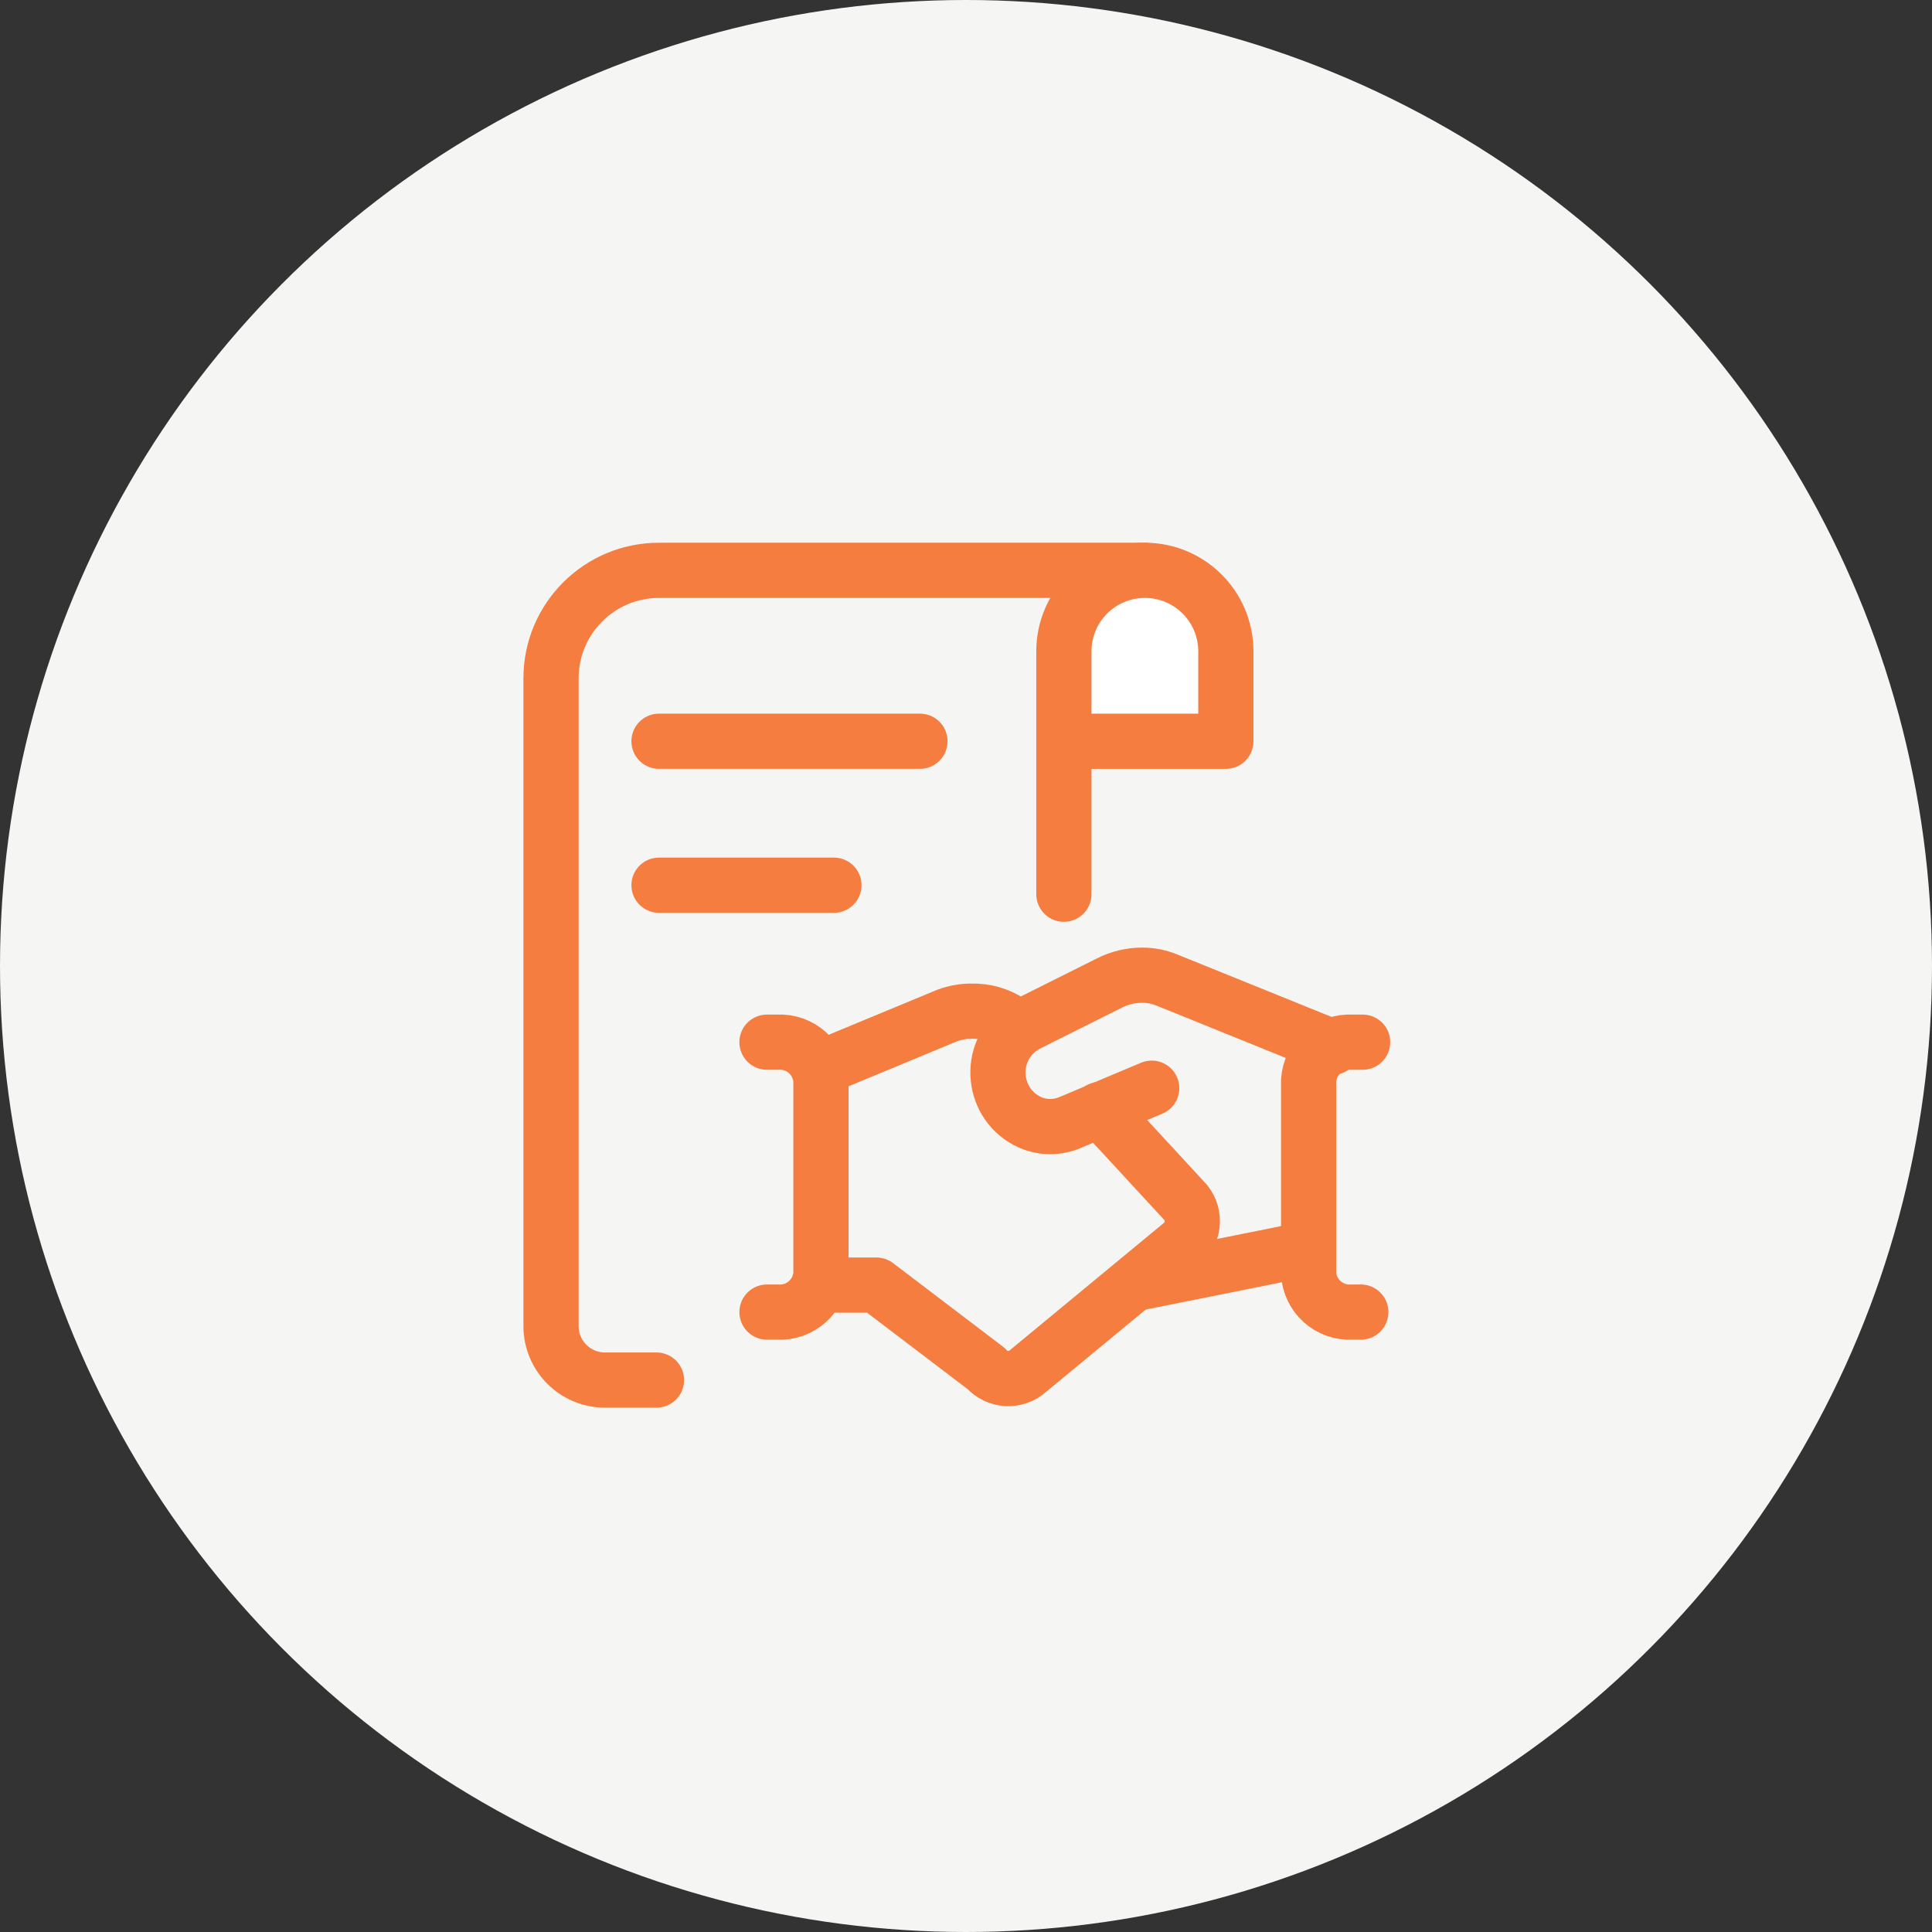 <svg width="105" height="105" viewBox="0 0 105 105" fill="none" xmlns="http://www.w3.org/2000/svg">
<rect x="0" y="0" width="105" height="105" fill="#333333" stroke="none"/>
<circle cx="52.5" cy="52.5" r="52.5" fill="#F5F5F4"/>
<g clip-path="url(#clip0_148_27754)">
<path d="M62.22 30.996H35.815C32.574 30.996 29.947 33.623 29.947 36.863V72.07C29.947 73.69 31.261 75.004 32.881 75.004H35.678" stroke="#F47D3F" stroke-width="3" stroke-linecap="round" stroke-linejoin="round"/>
<path d="M35.816 40.285H49.997" stroke="#F47D3F" stroke-width="3" stroke-linecap="round" stroke-linejoin="round"/>
<path d="M35.816 48.109H45.322" stroke="#F47D3F" stroke-width="3" stroke-linecap="round" stroke-linejoin="round"/>
<path d="M57.82 48.599V35.397C57.82 32.966 59.791 30.996 62.221 30.996C64.652 30.996 66.622 32.966 66.622 35.397V40.286H57.82" fill="white"/>
<path d="M57.82 48.599V35.397C57.82 32.966 59.791 30.996 62.221 30.996C64.652 30.996 66.622 32.966 66.622 35.397V40.286H57.82" stroke="#F47D3F" stroke-width="3" stroke-linecap="round" stroke-linejoin="round"/>
<path d="M71.023 67.886L61.654 69.764" stroke="#F47D3F" stroke-width="3" stroke-linecap="round" stroke-linejoin="round"/>
<path d="M62.593 59.141L58.173 60.999C57.474 61.302 56.681 61.302 55.982 60.999C53.898 60.054 53.618 57.208 55.478 55.875C55.601 55.787 55.73 55.709 55.865 55.64L60.285 53.43C60.83 53.151 61.433 53.003 62.045 53C62.508 52.995 62.966 53.081 63.395 53.254L72.431 56.911" stroke="#F47D3F" stroke-width="3" stroke-linecap="round" stroke-linejoin="round"/>
<path d="M44.52 69.842H47.63L53.595 74.379C54.183 75.045 55.2 75.107 55.864 74.516L64.196 67.631C64.888 67.072 65.001 66.061 64.45 65.362L59.776 60.297" stroke="#F47D3F" stroke-width="3" stroke-linecap="round" stroke-linejoin="round"/>
<path d="M55.355 55.952L54.866 55.541C54.252 55.137 53.528 54.932 52.793 54.955C52.346 54.954 51.902 55.034 51.483 55.189L44.5 58.084" stroke="#F47D3F" stroke-width="3" stroke-linecap="round" stroke-linejoin="round"/>
<path d="M41.684 71.309H42.27C43.502 71.376 44.554 70.429 44.617 69.197V58.733C44.544 57.508 43.495 56.573 42.27 56.64H41.684" stroke="#F47D3F" stroke-width="3" stroke-linecap="round" stroke-linejoin="round"/>
<path d="M73.957 71.309H73.468C72.236 71.376 71.184 70.429 71.121 69.197V58.733C71.195 57.508 72.243 56.573 73.468 56.64H74.055" stroke="#F47D3F" stroke-width="3" stroke-linecap="round" stroke-linejoin="round"/>
</g>
<defs>
<clipPath id="clip0_148_27754">
<rect width="48" height="48" fill="white" transform="translate(28 29)"/>
</clipPath>
</defs>
</svg>
